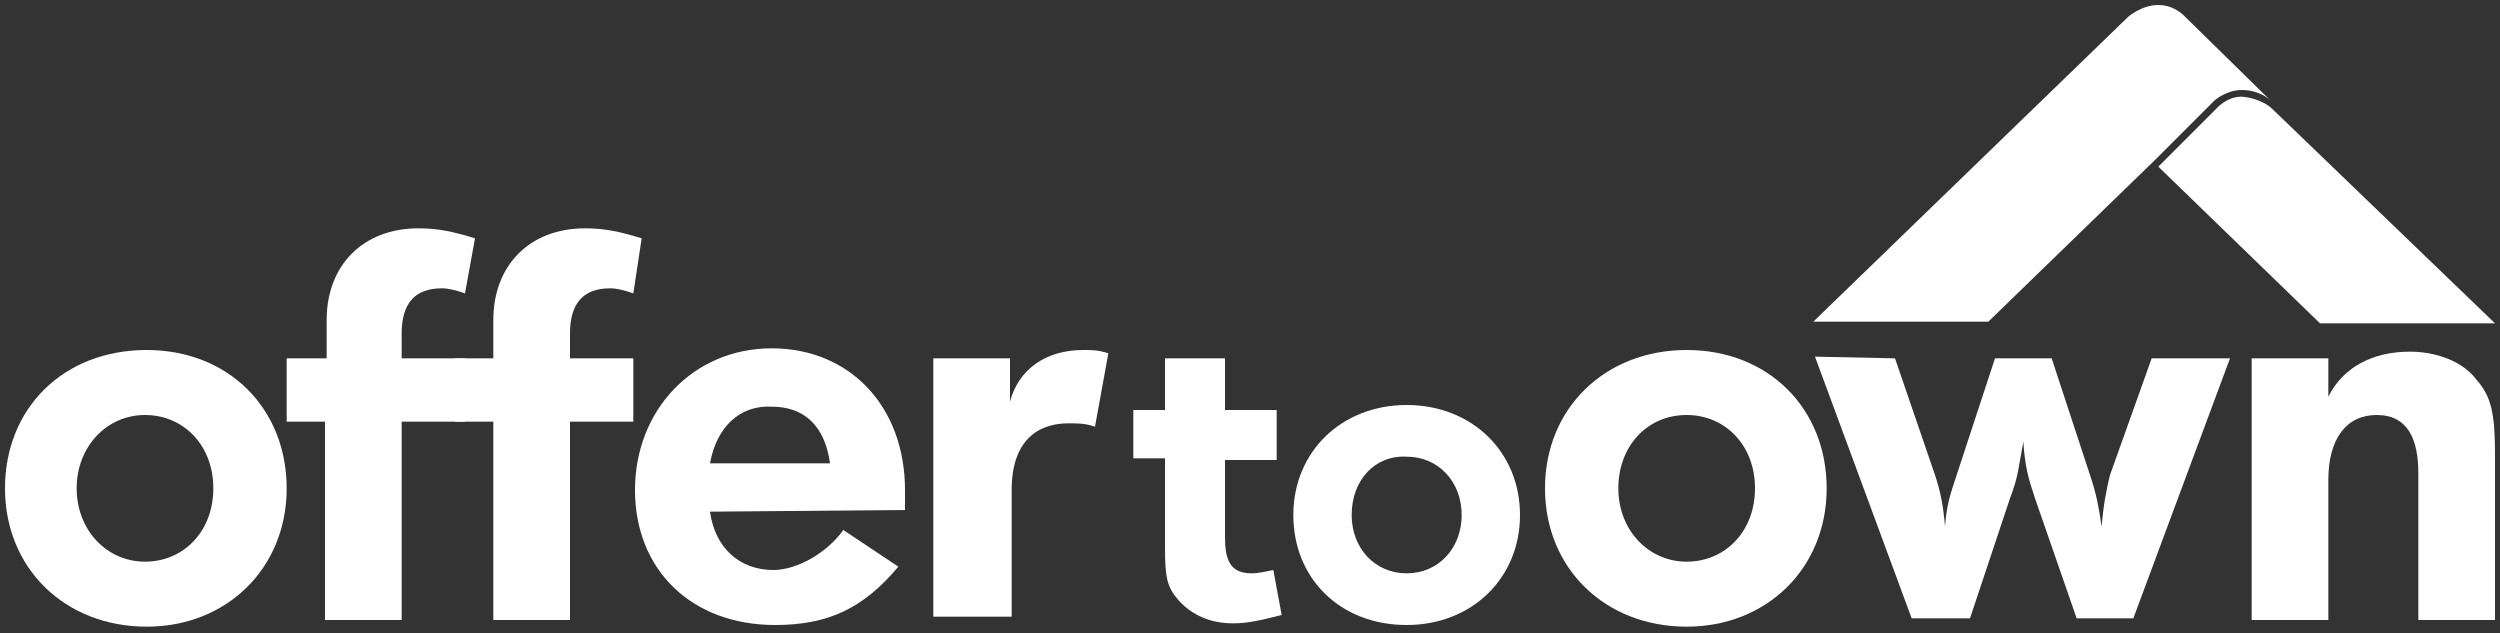 <?xml version="1.0" encoding="UTF-8"?> <!-- Generator: Adobe Illustrator 26.0.3, SVG Export Plug-In . SVG Version: 6.00 Build 0) --> <svg xmlns="http://www.w3.org/2000/svg" xmlns:xlink="http://www.w3.org/1999/xlink" version="1.1" id="Layer_2" x="0px" y="0px" width="150" height="38" viewBox="0 0 150 38" style="enable-background:new 0 0 150 38;" xml:space="preserve"><rect x="0" y="0" width="150" height="38" fill="#333333" stroke="none"/> <style type="text/css"> .st0{fill:#FFFFFF;} .st1{display:none;} .st2{display:inline;fill:#DAD9D6;} .st3{display:inline;fill:#0F193F;} </style> <g> <g> <path class="st0" d="M8.8,21c4.9,0,8.4,3.5,8.4,8.3s-3.6,8.3-8.4,8.3c-4.9,0-8.5-3.5-8.5-8.3S3.8,21,8.8,21z M4.6,29.3 c0,2.5,1.8,4.4,4.1,4.4c2.3,0,4.1-1.8,4.1-4.4s-1.8-4.4-4.1-4.4C6.4,24.9,4.6,26.8,4.6,29.3z"></path> <path class="st0" d="M17.3,21.5h2.3v-2.3c0-3.3,2.2-5.5,5.5-5.5c1.2,0,2.1,0.2,3.4,0.6l-0.6,3.3c-0.6-0.2-1-0.3-1.4-0.3 c-1.6,0-2.4,0.9-2.4,2.7v1.5h3.8v3.8h-3.8v11.9h-4.6V25.3h-2.3V21.5z"></path> <path class="st0" d="M27.3,21.5h2.3v-2.3c0-3.3,2.2-5.5,5.5-5.5c1.2,0,2.1,0.2,3.4,0.6L38,17.6c-0.6-0.2-1-0.3-1.4-0.3 c-1.6,0-2.4,0.9-2.4,2.7v1.5H38v3.8h-3.8v11.9h-4.6V25.3h-2.3L27.3,21.5L27.3,21.5z"></path> <path class="st0" d="M42.6,30.7c0.3,2.2,1.8,3.5,3.8,3.5c1.4,0,3.2-1,4.2-2.4l3.3,2.2c-2.1,2.5-4.2,3.5-7.4,3.5 c-5,0-8.4-3.3-8.4-8.1c0-4.8,3.5-8.5,8.2-8.5c4.7,0,8,3.5,8,8.5c0,0.3,0,0.7,0,1.2L42.6,30.7L42.6,30.7z M42.6,27.8h7.2 c-0.3-2.2-1.5-3.4-3.5-3.4C44.4,24.3,43,25.6,42.6,27.8z"></path> <path class="st0" d="M56,21.5h4.6v2.6c0.5-1.9,2.1-3.1,4.4-3.1c0.5,0,0.9,0,1.5,0.2l-0.8,4.4c-0.6-0.2-1-0.2-1.6-0.2 c-1.8,0-3.4,1-3.4,4v7.6H56L56,21.5L56,21.5z"></path> <path class="st0" d="M68,24.6h1.9v-3.1h3.6v3.1h3.1v3h-3.1v4.6c0,1.4,0.3,2.2,1.6,2.2c0.4,0,0.8-0.1,1.3-0.2l0.5,2.7 c-1.2,0.3-2,0.5-2.9,0.5c-1.4,0-2.5-0.5-3.3-1.4c-0.7-0.8-0.8-1.4-0.8-3.2v-5.3H68L68,24.6L68,24.6z"></path> <path class="st0" d="M84.4,24.3c3.9,0,6.8,2.8,6.8,6.6s-2.9,6.6-6.8,6.6c-4,0-6.8-2.8-6.8-6.6S80.5,24.3,84.4,24.3z M81.1,30.9 c0,2,1.4,3.5,3.3,3.5c1.9,0,3.3-1.5,3.3-3.5s-1.4-3.5-3.3-3.5C82.5,27.3,81.1,28.8,81.1,30.9z"></path> <path class="st0" d="M101.2,21c4.9,0,8.4,3.5,8.4,8.3s-3.6,8.3-8.4,8.3c-4.9,0-8.5-3.5-8.5-8.3S96.3,21,101.2,21z M97.1,29.3 c0,2.5,1.8,4.4,4.1,4.4c2.3,0,4.1-1.8,4.1-4.4s-1.8-4.4-4.1-4.4C98.8,24.9,97.1,26.8,97.1,29.3z"></path> <path class="st0" d="M113.7,21.5l2.4,7c0.3,0.9,0.5,1.8,0.6,3.1c0.1-1.3,0.3-1.9,0.7-3.1l2.3-7h3.4l2.3,7c0.4,1.2,0.5,1.8,0.7,3.1 c0.1-1.3,0.3-2.3,0.5-3.1l2.5-7h4.7L128,37.1h-3.4l-2.5-7.2c-0.4-1.2-0.6-1.9-0.7-3.4c-0.3,1.6-0.3,2.1-0.8,3.4l-2.4,7.2h-3.5 l-5.8-15.7L113.7,21.5L113.7,21.5z"></path> <path class="st0" d="M135.1,21.5h4.6v2.3c0.9-1.8,2.7-2.7,4.9-2.7c1.6,0,3.2,0.6,4,1.7c0.9,1,1.1,2.1,1.1,4.5v9.9h-4.6v-8.8 c0-2-0.6-3.5-2.5-3.5c-1.8,0-2.9,1.4-2.9,3.9v8.4h-4.6L135.1,21.5L135.1,21.5z"></path> </g> <g class="st1"> <path class="st2" d="M130.9,1.1c0,0-0.6-0.6-1.6-0.6c-1,0-1.8,0.7-1.8,0.7l-18.7,18.2h10.4l10-9.7l0,0l3.5-3.5 c0,0,0.6-0.6,1.6-0.6c1.1,0,1.7,0.6,1.7,0.6L130.9,1.1L130.9,1.1z"></path> <path class="st3" d="M136.1,6.1l13.6,13.3h-10.4l-10-9.7l3.5-3.5c0,0,0.6-0.6,1.6-0.6C135.4,5.5,136.1,6.1,136.1,6.1"></path> </g> <g> <path class="st0" d="M131.1,1c0,0-0.6-0.7-1.6-0.7c-1,0-1.8,0.7-1.8,0.7l-18.9,18.3h10.5l10.1-9.8l0,0l3.5-3.5 c0,0,0.7-0.6,1.6-0.6c1.1,0,1.7,0.6,1.7,0.6L131.1,1L131.1,1z"></path> <path class="st0" d="M136.3,6.5l13.4,12.9h-10.5l-9.7-9.4l3.5-3.5c0,0,0.6-0.7,1.5-0.7C135.7,5.9,136.3,6.5,136.3,6.5"></path> </g> </g> </svg> 